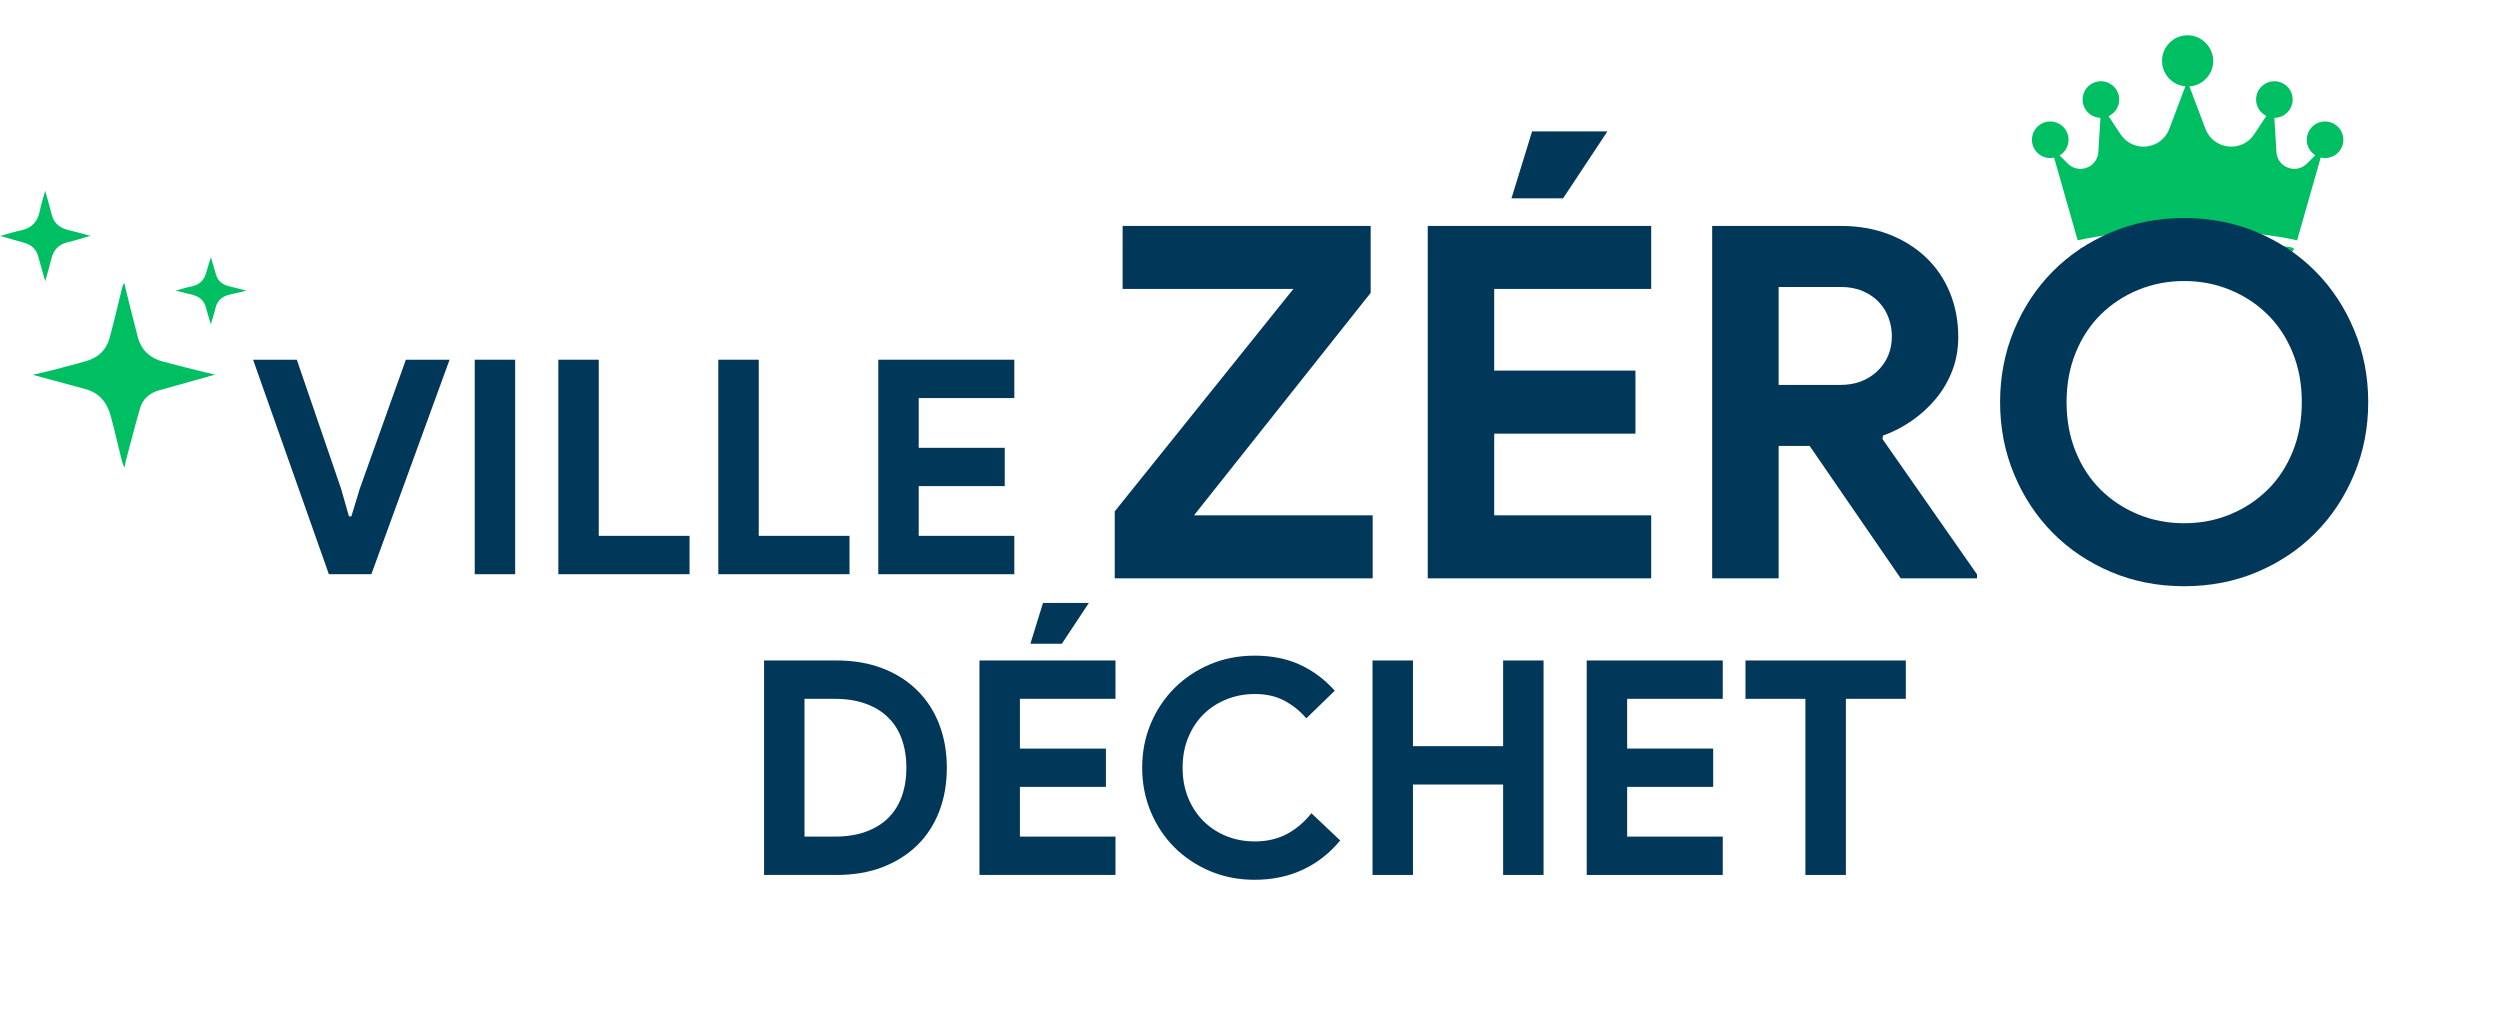 <svg xmlns="http://www.w3.org/2000/svg" xmlns:xlink="http://www.w3.org/1999/xlink" width="778" zoomAndPan="magnify" viewBox="0 0 583.5 237.75" height="317" preserveAspectRatio="xMidYMid meet" version="1.0"><defs><g/><clipPath id="c5a610b45e"><path d="M 7 66 L 51 66 L 51 108.938 L 7 108.938 Z M 7 66 " clip-rule="nonzero"/></clipPath><clipPath id="8d1182682e"><path d="M 0.059 44.504 L 22 44.504 L 22 66 L 0.059 66 Z M 0.059 44.504 " clip-rule="nonzero"/></clipPath><clipPath id="35fa51e861"><path d="M 40 60 L 57.746 60 L 57.746 76 L 40 76 Z M 40 60 " clip-rule="nonzero"/></clipPath><clipPath id="4400214907"><path d="M 474.254 8.234 L 546.926 8.234 L 546.926 57 L 474.254 57 Z M 474.254 8.234 " clip-rule="nonzero"/></clipPath><clipPath id="f1c61e6d4d"><path d="M 486 62 L 535 62 L 535 64.426 L 486 64.426 Z M 486 62 " clip-rule="nonzero"/></clipPath></defs><g clip-path="url(#c5a610b45e)"><path fill="#00bf63" d="M 50.211 87.43 C 45.918 88.629 41.465 89.871 37.012 91.141 C 34.859 91.762 33.309 93.145 32.688 95.285 C 31.508 99.348 30.469 103.449 29.375 107.531 C 29.277 107.914 29.234 108.305 29.078 109.266 C 28.746 108.402 28.574 108.043 28.477 107.672 C 27.586 104.109 26.773 100.52 25.812 96.977 C 24.965 93.824 23.062 91.621 19.789 90.762 C 15.777 89.699 11.773 88.602 7.613 87.48 C 9.074 87.141 10.504 86.84 11.914 86.48 C 14.617 85.777 17.316 85.059 20.02 84.309 C 22.863 83.516 24.812 81.734 25.582 78.875 C 26.625 75.02 27.535 71.129 28.484 67.254 C 28.574 66.887 28.637 66.504 29.035 66.074 C 29.145 66.566 29.234 67.055 29.355 67.535 C 30.285 71.258 31.188 74.98 32.168 78.695 C 32.98 81.754 35.051 83.605 38.062 84.406 C 41.383 85.289 44.715 86.109 48.051 86.938 C 48.84 87.129 49.621 87.301 50.211 87.43 Z M 50.211 87.43 " fill-opacity="1" fill-rule="nonzero"/></g><g clip-path="url(#8d1182682e)"><path fill="#00bf63" d="M 21.102 55.039 C 19.141 55.598 17.5 56.148 15.809 56.539 C 13.695 57.027 12.504 58.32 11.996 60.383 C 11.594 62.004 11.125 63.602 10.562 65.645 C 9.945 63.484 9.414 61.73 8.953 59.961 C 8.512 58.238 7.441 57.199 5.77 56.707 C 4.02 56.207 2.27 55.699 0.059 55.059 C 1.957 54.547 3.41 54.086 4.891 53.777 C 7.371 53.246 8.781 51.785 9.273 49.312 C 9.562 47.852 10.023 46.434 10.535 44.531 C 11.113 46.621 11.633 48.262 12.035 49.945 C 12.504 51.965 13.766 53.117 15.707 53.625 C 17.41 54.047 19.078 54.496 21.102 55.039 Z M 21.102 55.039 " fill-opacity="1" fill-rule="nonzero"/></g><g clip-path="url(#35fa51e861)"><path fill="#00bf63" d="M 49.199 75.711 C 48.73 74.102 48.371 72.969 48.07 71.809 C 47.641 70.168 46.559 69.227 44.969 68.816 C 43.766 68.508 42.547 68.227 40.965 67.836 C 42.445 67.438 43.574 67.074 44.738 66.844 C 46.598 66.477 47.668 65.355 48.16 63.574 C 48.449 62.512 48.781 61.461 49.211 60.039 C 49.672 61.594 50.051 62.754 50.371 63.945 C 50.781 65.504 51.801 66.387 53.324 66.766 C 54.625 67.094 55.926 67.426 57.535 67.836 C 55.965 68.207 54.742 68.477 53.531 68.777 C 51.852 69.195 50.699 70.148 50.289 71.918 C 50.031 73.078 49.641 74.211 49.199 75.711 Z M 49.199 75.711 " fill-opacity="1" fill-rule="nonzero"/></g><g clip-path="url(#4400214907)"><path fill="#00bf63" d="M 542.668 28.352 C 540.312 28.352 538.398 30.262 538.398 32.621 C 538.398 34.141 539.195 35.477 540.395 36.234 L 538.441 38.188 C 535.895 40.734 531.535 39.078 531.316 35.48 L 530.836 27.5 C 530.836 27.5 530.84 27.5 530.84 27.5 C 533.195 27.5 535.109 25.59 535.109 23.23 C 535.109 20.875 533.195 18.965 530.84 18.965 C 528.48 18.965 526.57 20.875 526.57 23.23 C 526.57 24.918 527.547 26.375 528.965 27.066 L 526.133 31.344 C 523.238 35.719 516.605 34.973 514.75 30.066 L 511.012 20.168 C 514.117 19.953 516.57 17.371 516.57 14.211 C 516.57 11.051 513.898 8.234 510.598 8.234 C 507.297 8.234 504.621 10.91 504.621 14.207 C 504.621 17.328 507.012 19.887 510.062 20.16 L 506.32 30.066 C 504.469 34.973 497.836 35.719 494.941 31.344 L 492.137 27.109 C 493.605 26.434 494.625 24.953 494.625 23.23 C 494.625 20.875 492.715 18.965 490.355 18.965 C 488 18.965 486.086 20.875 486.086 23.23 C 486.086 25.59 487.934 27.434 490.238 27.496 L 489.754 35.48 C 489.539 39.078 485.176 40.734 482.629 38.188 L 480.723 36.281 C 481.965 35.535 482.797 34.176 482.797 32.621 C 482.797 30.266 480.887 28.352 478.527 28.352 C 476.168 28.352 474.258 30.266 474.258 32.621 C 474.258 34.977 476.168 36.891 478.527 36.891 C 478.836 36.891 479.141 36.855 479.43 36.793 L 484.93 56.094 C 496.148 53.535 510.535 53.777 510.535 53.777 C 510.535 53.777 524.926 53.535 536.145 56.094 L 541.652 36.766 C 541.977 36.848 542.316 36.891 542.668 36.891 C 545.027 36.891 546.938 34.98 546.938 32.621 C 546.938 30.266 545.027 28.355 542.668 28.355 Z M 542.668 28.352 " fill-opacity="1" fill-rule="nonzero"/></g><path fill="#00bf63" d="M 534.559 60.484 C 534.559 59.555 534.914 58.715 535.5 58.082 C 535.215 57.871 534.875 57.727 534.496 57.676 C 518.551 55.594 502.402 55.594 486.457 57.676 C 486.078 57.727 485.734 57.871 485.453 58.082 C 486.035 58.715 486.395 59.555 486.395 60.484 C 486.395 60.922 486.312 61.344 486.164 61.73 C 486.43 61.801 486.707 61.824 486.992 61.785 C 502.582 59.75 518.367 59.75 533.957 61.785 C 534.242 61.824 534.523 61.801 534.785 61.73 C 534.637 61.344 534.559 60.922 534.559 60.484 Z M 534.559 60.484 " fill-opacity="1" fill-rule="nonzero"/><g clip-path="url(#f1c61e6d4d)"><path fill="#00bf63" d="M 534.801 63.41 C 534.801 63.453 534.762 63.496 534.684 63.543 C 534.605 63.586 534.488 63.629 534.332 63.672 C 534.18 63.715 533.984 63.758 533.754 63.801 C 533.52 63.84 533.25 63.883 532.945 63.922 C 532.641 63.965 532.301 64.004 531.922 64.043 C 531.547 64.082 531.137 64.117 530.691 64.156 C 530.25 64.191 529.773 64.227 529.266 64.262 C 528.762 64.297 528.223 64.328 527.66 64.359 C 527.094 64.391 526.504 64.418 525.887 64.445 C 525.27 64.477 524.629 64.5 523.965 64.527 C 523.301 64.551 522.617 64.574 521.91 64.594 C 521.207 64.613 520.484 64.633 519.746 64.648 C 519.008 64.668 518.258 64.68 517.492 64.695 C 516.73 64.707 515.957 64.719 515.172 64.727 C 514.391 64.734 513.602 64.742 512.805 64.746 C 512.012 64.75 511.215 64.75 510.414 64.75 C 509.617 64.75 508.82 64.75 508.023 64.746 C 507.23 64.742 506.441 64.734 505.656 64.727 C 504.875 64.719 504.098 64.707 503.336 64.695 C 502.57 64.68 501.82 64.668 501.082 64.648 C 500.344 64.633 499.621 64.613 498.918 64.594 C 498.215 64.574 497.531 64.551 496.867 64.527 C 496.203 64.5 495.559 64.477 494.941 64.445 C 494.324 64.418 493.734 64.391 493.168 64.359 C 492.605 64.328 492.07 64.297 491.562 64.262 C 491.055 64.227 490.582 64.191 490.137 64.156 C 489.691 64.117 489.281 64.082 488.906 64.043 C 488.531 64.004 488.188 63.965 487.883 63.922 C 487.578 63.883 487.309 63.84 487.078 63.801 C 486.844 63.758 486.652 63.715 486.496 63.672 C 486.34 63.629 486.223 63.586 486.145 63.543 C 486.066 63.496 486.027 63.453 486.027 63.41 C 486.027 63.367 486.066 63.32 486.145 63.277 C 486.223 63.234 486.34 63.191 486.496 63.148 C 486.652 63.105 486.844 63.062 487.078 63.02 C 487.309 62.977 487.578 62.938 487.883 62.898 C 488.188 62.855 488.531 62.816 488.906 62.777 C 489.281 62.738 489.691 62.699 490.137 62.664 C 490.582 62.629 491.055 62.594 491.562 62.559 C 492.07 62.523 492.605 62.492 493.168 62.461 C 493.734 62.43 494.324 62.402 494.941 62.371 C 495.559 62.344 496.203 62.32 496.867 62.293 C 497.531 62.27 498.215 62.246 498.918 62.227 C 499.621 62.207 500.344 62.188 501.082 62.172 C 501.82 62.152 502.57 62.141 503.336 62.125 C 504.098 62.113 504.875 62.102 505.656 62.094 C 506.441 62.086 507.23 62.078 508.023 62.074 C 508.82 62.07 509.617 62.066 510.414 62.066 C 511.215 62.066 512.012 62.07 512.805 62.074 C 513.602 62.078 514.391 62.086 515.172 62.094 C 515.957 62.102 516.73 62.113 517.492 62.125 C 518.258 62.141 519.008 62.152 519.746 62.172 C 520.484 62.188 521.207 62.207 521.91 62.227 C 522.617 62.246 523.301 62.27 523.965 62.293 C 524.629 62.32 525.27 62.344 525.887 62.371 C 526.504 62.402 527.094 62.43 527.66 62.461 C 528.223 62.492 528.762 62.523 529.266 62.559 C 529.773 62.594 530.25 62.629 530.691 62.664 C 531.137 62.699 531.547 62.738 531.922 62.777 C 532.301 62.816 532.641 62.855 532.945 62.898 C 533.25 62.938 533.52 62.977 533.754 63.02 C 533.984 63.062 534.18 63.105 534.332 63.148 C 534.488 63.191 534.605 63.234 534.684 63.277 C 534.762 63.32 534.801 63.367 534.801 63.41 Z M 534.801 63.41 " fill-opacity="1" fill-rule="nonzero"/></g><g fill="#013759" fill-opacity="1"><g transform="translate(58.227, 134.019)"><g><path d="M 0.844 -50.062 L 11.047 -50.062 L 21.391 -19.922 L 23.219 -13.5 L 23.781 -13.5 L 25.734 -19.922 L 36.5 -50.062 L 46.703 -50.062 L 28.453 0 L 18.531 0 Z M 0.844 -50.062 "/></g></g></g><g fill="#013759" fill-opacity="1"><g transform="translate(105.774, 134.019)"><g><path d="M 5.031 -50.062 L 14.469 -50.062 L 14.469 0 L 5.031 0 Z M 5.031 -50.062 "/></g></g></g><g fill="#013759" fill-opacity="1"><g transform="translate(125.283, 134.019)"><g><path d="M 5.031 -50.062 L 14.469 -50.062 L 14.469 -8.953 L 35.656 -8.953 L 35.656 0 L 5.031 0 Z M 5.031 -50.062 "/></g></g></g><g fill="#013759" fill-opacity="1"><g transform="translate(162.622, 134.019)"><g><path d="M 5.031 -50.062 L 14.469 -50.062 L 14.469 -8.953 L 35.656 -8.953 L 35.656 0 L 5.031 0 Z M 5.031 -50.062 "/></g></g></g><g fill="#013759" fill-opacity="1"><g transform="translate(199.96, 134.019)"><g><path d="M 14.469 -41.109 L 14.469 -29.5 L 34.547 -29.5 L 34.547 -20.562 L 14.469 -20.562 L 14.469 -8.953 L 36.781 -8.953 L 36.781 0 L 5.031 0 L 5.031 -50.062 L 36.781 -50.062 L 36.781 -41.109 Z M 14.469 -41.109 "/></g></g></g><g fill="#013759" fill-opacity="1"><g transform="translate(240.379, 134.019)"><g><path d="M 0 0 Z M 0 0 "/></g></g></g><g fill="#013759" fill-opacity="1"><g transform="translate(173.301, 204.216)"><g><path d="M 5.031 -50.062 L 21.953 -50.062 C 25.922 -50.062 29.488 -49.453 32.656 -48.234 C 35.82 -47.023 38.523 -45.312 40.766 -43.094 C 43.004 -40.883 44.719 -38.242 45.906 -35.172 C 47.094 -32.098 47.688 -28.719 47.688 -25.031 C 47.688 -21.301 47.094 -17.895 45.906 -14.812 C 44.719 -11.738 43.004 -9.109 40.766 -6.922 C 38.523 -4.734 35.82 -3.031 32.656 -1.812 C 29.488 -0.602 25.922 0 21.953 0 L 5.031 0 Z M 21.531 -8.953 C 24.281 -8.953 26.703 -9.332 28.797 -10.094 C 30.898 -10.863 32.648 -11.945 34.047 -13.344 C 35.453 -14.75 36.504 -16.441 37.203 -18.422 C 37.898 -20.398 38.25 -22.602 38.25 -25.031 C 38.25 -27.457 37.898 -29.66 37.203 -31.641 C 36.504 -33.617 35.453 -35.305 34.047 -36.703 C 32.648 -38.109 30.898 -39.191 28.797 -39.953 C 26.703 -40.723 24.281 -41.109 21.531 -41.109 L 14.469 -41.109 L 14.469 -8.953 Z M 21.531 -8.953 "/></g></g></g><g fill="#013759" fill-opacity="1"><g transform="translate(223.575, 204.216)"><g><path d="M 16.922 -53.969 L 19.859 -63.484 L 30.562 -63.484 L 24.266 -53.969 Z M 14.469 -41.109 L 14.469 -29.5 L 34.547 -29.5 L 34.547 -20.562 L 14.469 -20.562 L 14.469 -8.953 L 36.781 -8.953 L 36.781 0 L 5.031 0 L 5.031 -50.062 L 36.781 -50.062 L 36.781 -41.109 Z M 14.469 -41.109 "/></g></g></g><g fill="#013759" fill-opacity="1"><g transform="translate(263.991, 204.216)"><g><path d="M 48.812 -8.047 C 46.332 -5.055 43.414 -2.781 40.062 -1.219 C 36.707 0.344 32.957 1.125 28.812 1.125 C 25.082 1.125 21.617 0.445 18.422 -0.906 C 15.234 -2.258 12.473 -4.098 10.141 -6.422 C 7.805 -8.754 5.961 -11.52 4.609 -14.719 C 3.266 -17.914 2.594 -21.352 2.594 -25.031 C 2.594 -28.719 3.266 -32.156 4.609 -35.344 C 5.961 -38.539 7.805 -41.301 10.141 -43.625 C 12.473 -45.957 15.234 -47.801 18.422 -49.156 C 21.617 -50.508 25.082 -51.188 28.812 -51.188 C 32.82 -51.188 36.352 -50.484 39.406 -49.078 C 42.457 -47.68 45.172 -45.656 47.547 -43 L 40.906 -36.562 C 39.414 -38.289 37.703 -39.664 35.766 -40.688 C 33.828 -41.719 31.531 -42.234 28.875 -42.234 C 26.539 -42.234 24.348 -41.82 22.297 -41 C 20.254 -40.188 18.473 -39.035 16.953 -37.547 C 15.441 -36.055 14.242 -34.25 13.359 -32.125 C 12.473 -30.008 12.031 -27.645 12.031 -25.031 C 12.031 -22.414 12.473 -20.047 13.359 -17.922 C 14.242 -15.805 15.441 -14.004 16.953 -12.516 C 18.473 -11.023 20.254 -9.867 22.297 -9.047 C 24.348 -8.234 26.539 -7.828 28.875 -7.828 C 31.676 -7.828 34.16 -8.395 36.328 -9.531 C 38.492 -10.676 40.414 -12.301 42.094 -14.406 Z M 48.812 -8.047 "/></g></g></g><g fill="#013759" fill-opacity="1"><g transform="translate(315.314, 204.216)"><g><path d="M 5.031 -50.062 L 14.469 -50.062 L 14.469 -30.062 L 35.516 -30.062 L 35.516 -50.062 L 44.953 -50.062 L 44.953 0 L 35.516 0 L 35.516 -21.109 L 14.469 -21.109 L 14.469 0 L 5.031 0 Z M 5.031 -50.062 "/></g></g></g><g fill="#013759" fill-opacity="1"><g transform="translate(365.309, 204.216)"><g><path d="M 14.469 -41.109 L 14.469 -29.5 L 34.547 -29.5 L 34.547 -20.562 L 14.469 -20.562 L 14.469 -8.953 L 36.781 -8.953 L 36.781 0 L 5.031 0 L 5.031 -50.062 L 36.781 -50.062 L 36.781 -41.109 Z M 14.469 -41.109 "/></g></g></g><g fill="#013759" fill-opacity="1"><g transform="translate(405.724, 204.216)"><g><path d="M 15.656 0 L 15.656 -41.109 L 1.672 -41.109 L 1.672 -50.062 L 39.094 -50.062 L 39.094 -41.109 L 25.109 -41.109 L 25.109 0 Z M 15.656 0 "/></g></g></g><g fill="#013759" fill-opacity="1"><g transform="translate(256.506, 134.982)"><g><path d="M 3.672 -15.625 L 45.375 -67.547 L 5.516 -67.547 L 5.516 -82.25 L 63.406 -82.25 L 63.406 -66.625 L 22.172 -14.703 L 63.875 -14.703 L 63.875 0 L 3.672 0 Z M 3.672 -15.625 "/></g></g></g><g fill="#013759" fill-opacity="1"><g transform="translate(324.965, 134.982)"><g><path d="M 27.812 -88.688 L 32.625 -104.312 L 50.203 -104.312 L 39.859 -88.688 Z M 23.781 -67.547 L 23.781 -48.484 L 56.75 -48.484 L 56.75 -33.766 L 23.781 -33.766 L 23.781 -14.703 L 60.422 -14.703 L 60.422 0 L 8.266 0 L 8.266 -82.25 L 60.422 -82.25 L 60.422 -67.547 Z M 23.781 -67.547 "/></g></g></g><g fill="#013759" fill-opacity="1"><g transform="translate(391.356, 134.982)"><g><path d="M 8.266 -82.25 L 38.25 -82.25 C 42.383 -82.25 46.133 -81.598 49.5 -80.297 C 52.875 -78.992 55.766 -77.191 58.172 -74.891 C 60.586 -72.598 62.445 -69.863 63.75 -66.688 C 65.051 -63.508 65.703 -60.039 65.703 -56.281 C 65.703 -53.531 65.242 -50.945 64.328 -48.531 C 63.41 -46.125 62.145 -43.941 60.531 -41.984 C 58.926 -40.035 57.051 -38.312 54.906 -36.812 C 52.758 -35.32 50.5 -34.156 48.125 -33.312 L 48.016 -32.516 L 70.078 -0.922 L 70.078 0 L 52.266 0 L 31.016 -30.906 L 23.781 -30.906 L 23.781 0 L 8.266 0 Z M 38.141 -45.141 C 41.66 -45.141 44.551 -46.211 46.812 -48.359 C 49.07 -50.504 50.203 -53.223 50.203 -56.516 C 50.203 -57.973 49.953 -59.391 49.453 -60.766 C 48.953 -62.148 48.203 -63.375 47.203 -64.438 C 46.211 -65.508 44.969 -66.367 43.469 -67.016 C 41.977 -67.672 40.281 -68 38.375 -68 L 23.781 -68 L 23.781 -45.141 Z M 38.141 -45.141 "/></g></g></g><g fill="#013759" fill-opacity="1"><g transform="translate(462.571, 134.982)"><g><path d="M 47.219 1.844 C 41.094 1.844 35.406 0.734 30.156 -1.484 C 24.906 -3.711 20.363 -6.758 16.531 -10.625 C 12.707 -14.488 9.703 -19.047 7.516 -24.297 C 5.336 -29.547 4.25 -35.156 4.25 -41.125 C 4.25 -47.094 5.336 -52.703 7.516 -57.953 C 9.703 -63.203 12.707 -67.758 16.531 -71.625 C 20.363 -75.488 24.906 -78.531 30.156 -80.75 C 35.406 -82.977 41.094 -84.094 47.219 -84.094 C 53.344 -84.094 59.023 -82.977 64.266 -80.75 C 69.516 -78.531 74.051 -75.488 77.875 -71.625 C 81.707 -67.758 84.711 -63.203 86.891 -57.953 C 89.078 -52.703 90.172 -47.094 90.172 -41.125 C 90.172 -35.156 89.078 -29.547 86.891 -24.297 C 84.711 -19.047 81.707 -14.488 77.875 -10.625 C 74.051 -6.758 69.516 -3.711 64.266 -1.484 C 59.023 0.734 53.344 1.844 47.219 1.844 Z M 47.219 -12.859 C 51.039 -12.859 54.617 -13.547 57.953 -14.922 C 61.285 -16.305 64.195 -18.223 66.688 -20.672 C 69.176 -23.129 71.129 -26.098 72.547 -29.578 C 73.961 -33.066 74.672 -36.914 74.672 -41.125 C 74.672 -45.332 73.961 -49.176 72.547 -52.656 C 71.129 -56.145 69.176 -59.113 66.688 -61.562 C 64.195 -64.02 61.285 -65.938 57.953 -67.312 C 54.617 -68.695 51.039 -69.391 47.219 -69.391 C 43.383 -69.391 39.801 -68.695 36.469 -67.312 C 33.133 -65.938 30.223 -64.02 27.734 -61.562 C 25.254 -59.113 23.305 -56.145 21.891 -52.656 C 20.473 -49.176 19.766 -45.332 19.766 -41.125 C 19.766 -36.914 20.473 -33.066 21.891 -29.578 C 23.305 -26.098 25.254 -23.129 27.734 -20.672 C 30.223 -18.223 33.133 -16.305 36.469 -14.922 C 39.801 -13.547 43.383 -12.859 47.219 -12.859 Z M 47.219 -12.859 "/></g></g></g></svg>